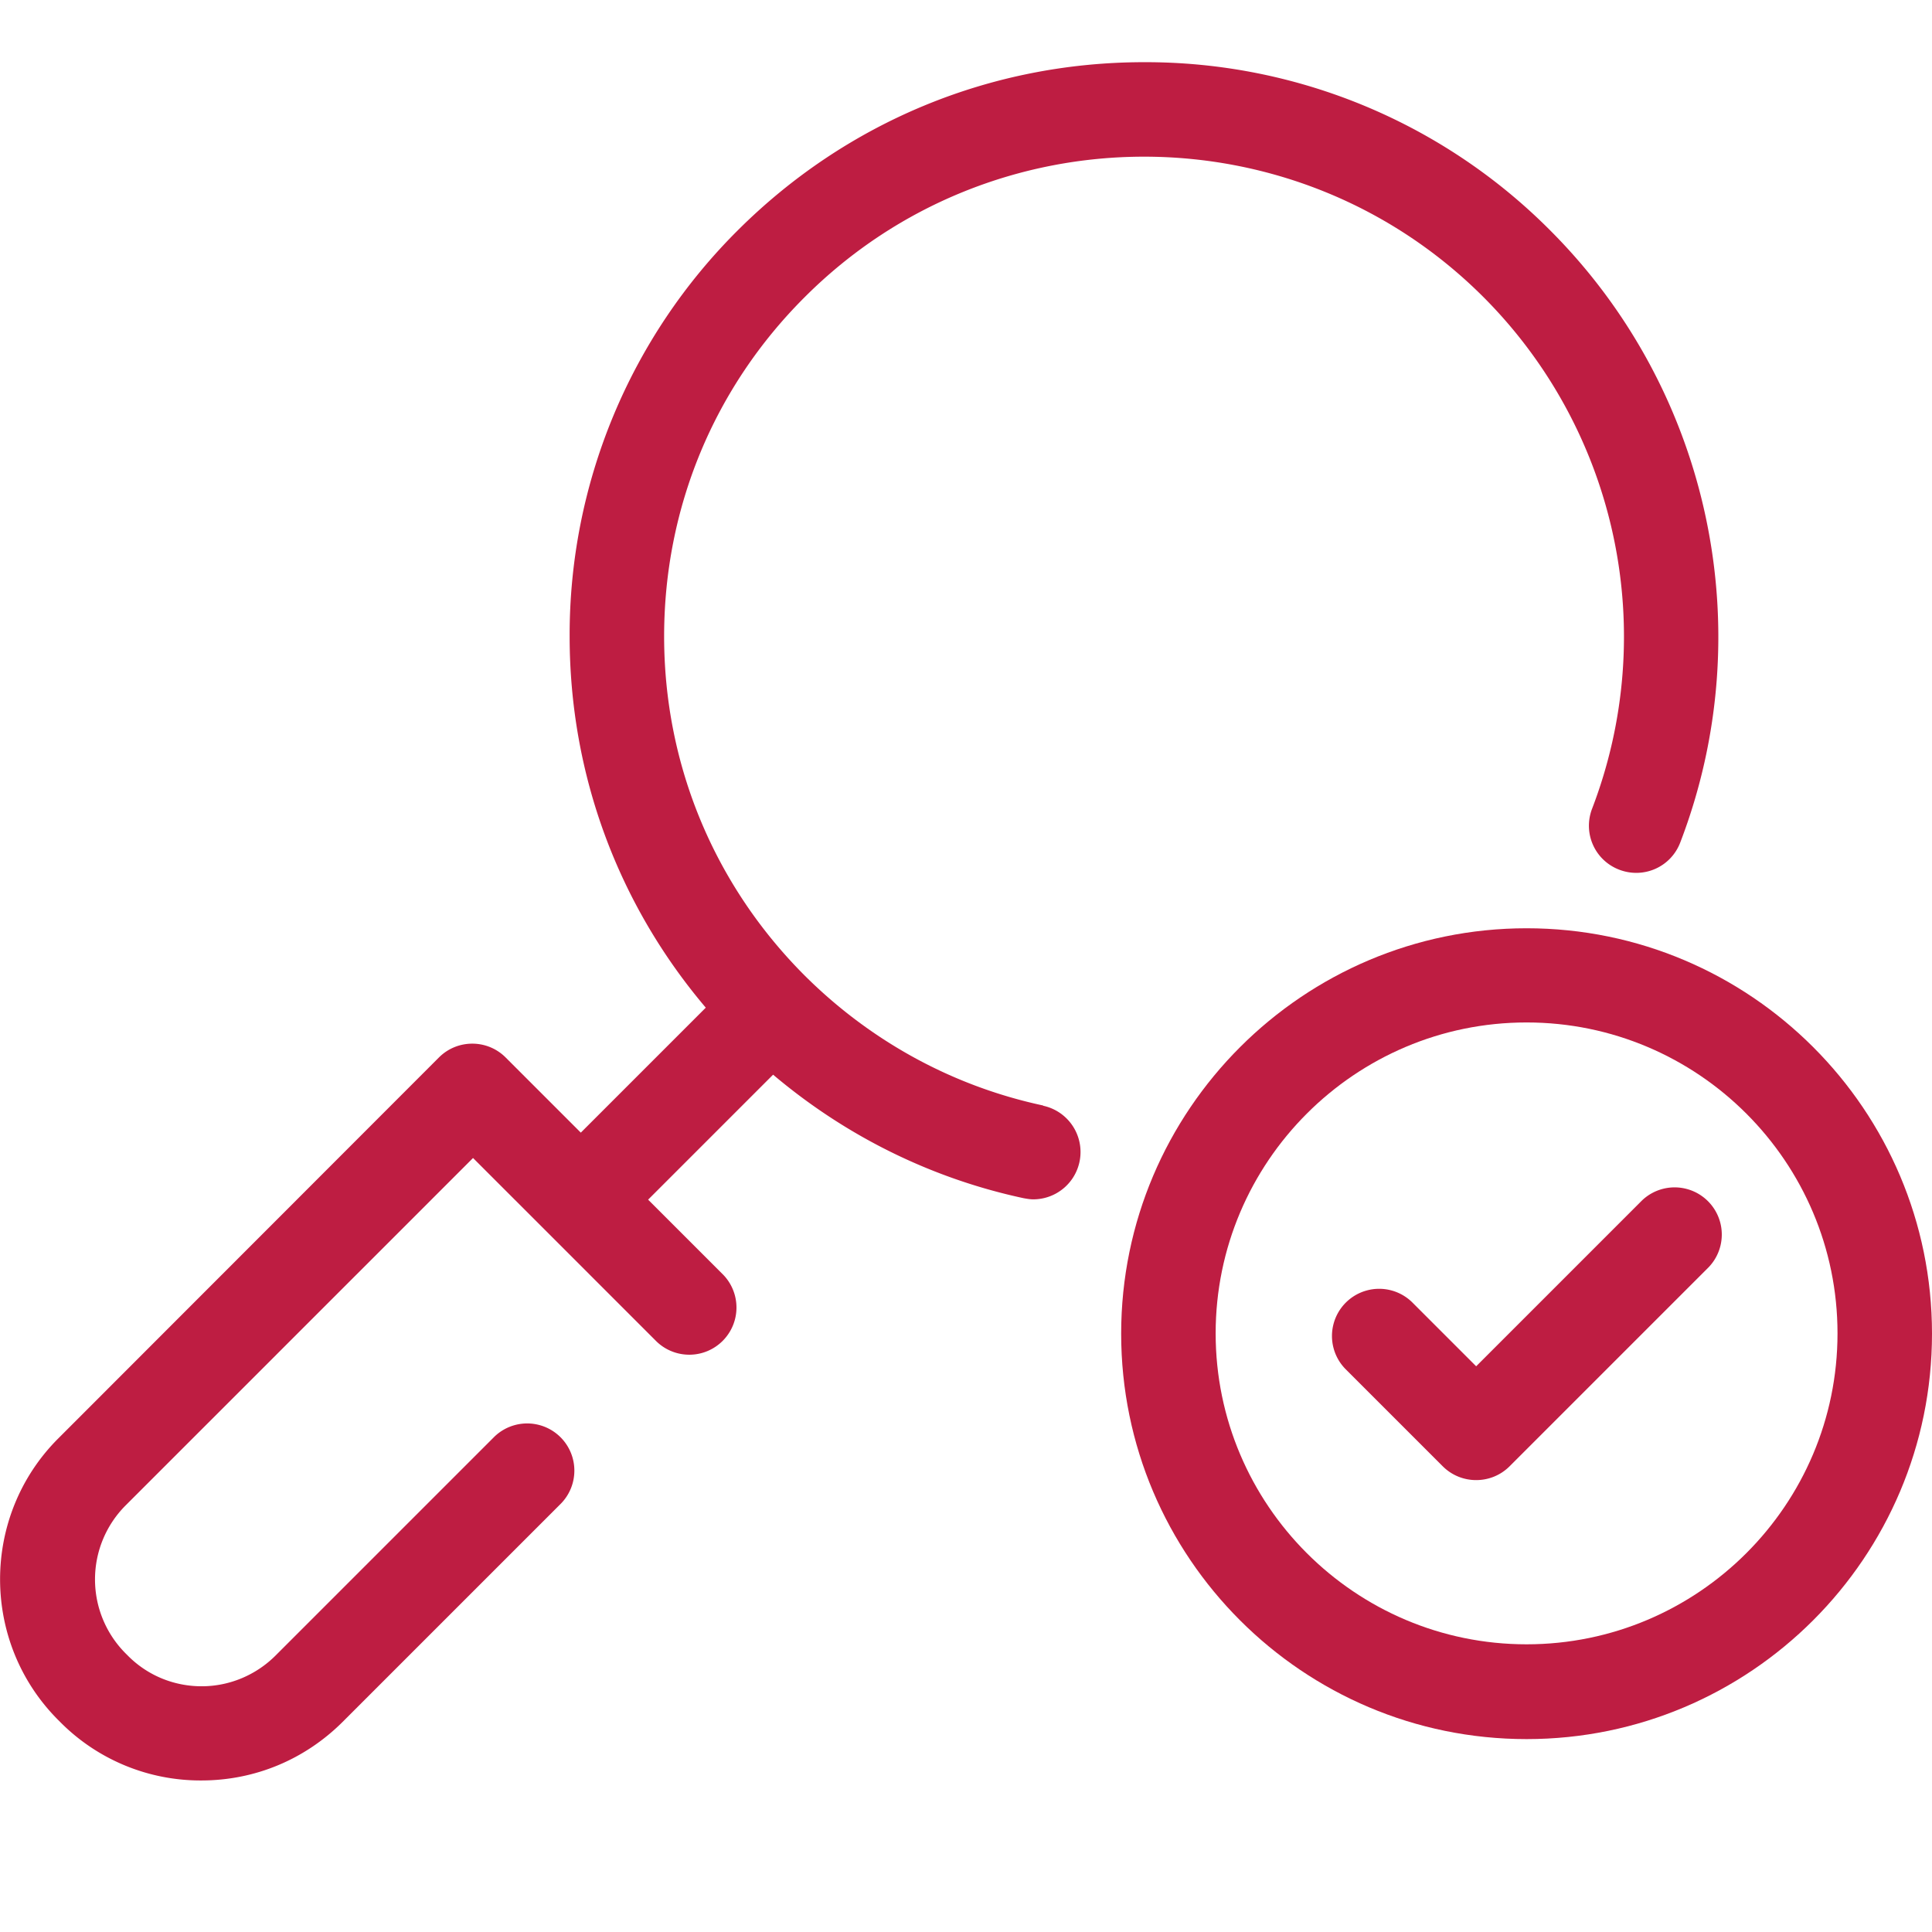 <svg width="64" height="64" fill="none" xmlns="http://www.w3.org/2000/svg"><path d="M34.55 36.62c-2.99-.64-5.71-2.13-7.89-4.3-3-3-4.66-6.99-4.66-11.24s1.65-8.24 4.66-11.24c6.2-6.2 16.28-6.2 22.48 0a15.917 15.917 0 0 1 3.6 16.95c-.31.81.09 1.71.9 2.02.81.31 1.71-.09 2.02-.9 2.69-7.01 1-14.97-4.31-20.28A18.903 18.903 0 0 0 37.9 2.06c-5.08 0-9.86 1.98-13.46 5.57a18.903 18.903 0 0 0-5.57 13.45c0 4.56 1.6 8.87 4.51 12.3l-4.14 4.14-2.49-2.49c-.61-.61-1.6-.61-2.21 0L1.93 47.65c-2.57 2.57-2.57 6.76 0 9.33l.07.07a6.54 6.54 0 0 0 4.67 1.93c1.77 0 3.42-.69 4.67-1.93l7.25-7.25a1.563 1.563 0 0 0-2.21-2.21l-7.25 7.25c-.65.65-1.53 1.02-2.45 1.02-.92 0-1.8-.36-2.45-1.02l-.07-.07a3.47 3.47 0 0 1 0-4.9l11.51-11.51 6.08 6.08a1.563 1.563 0 0 0 2.21-2.21l-2.49-2.49 4.14-4.14c2.39 2.02 5.22 3.43 8.29 4.09.11.02.22.04.33.04a1.568 1.568 0 0 0 .33-3.1l-.01-.01Z" fill="#BE1D42"/><path d="M50.57 30.75c-7.4 0-13.43 6.02-13.43 13.43s6.02 13.43 13.43 13.43S64 51.59 64 44.18s-6.02-13.43-13.43-13.43Zm0 23.72c-5.68 0-10.3-4.62-10.3-10.3 0-5.68 4.62-10.3 10.3-10.3 5.68 0 10.3 4.62 10.3 10.3 0 5.68-4.62 10.3-10.3 10.3Z" fill="#BE1D42"/><path d="m54.38 39.78-5.48 5.48-2.13-2.13a1.563 1.563 0 0 0-2.21 2.21l3.23 3.23c.31.31.71.46 1.11.46.4 0 .8-.15 1.11-.46l6.59-6.59a1.563 1.563 0 0 0-2.21-2.21l-.01.01Z" fill="#BE1D42"/></svg>